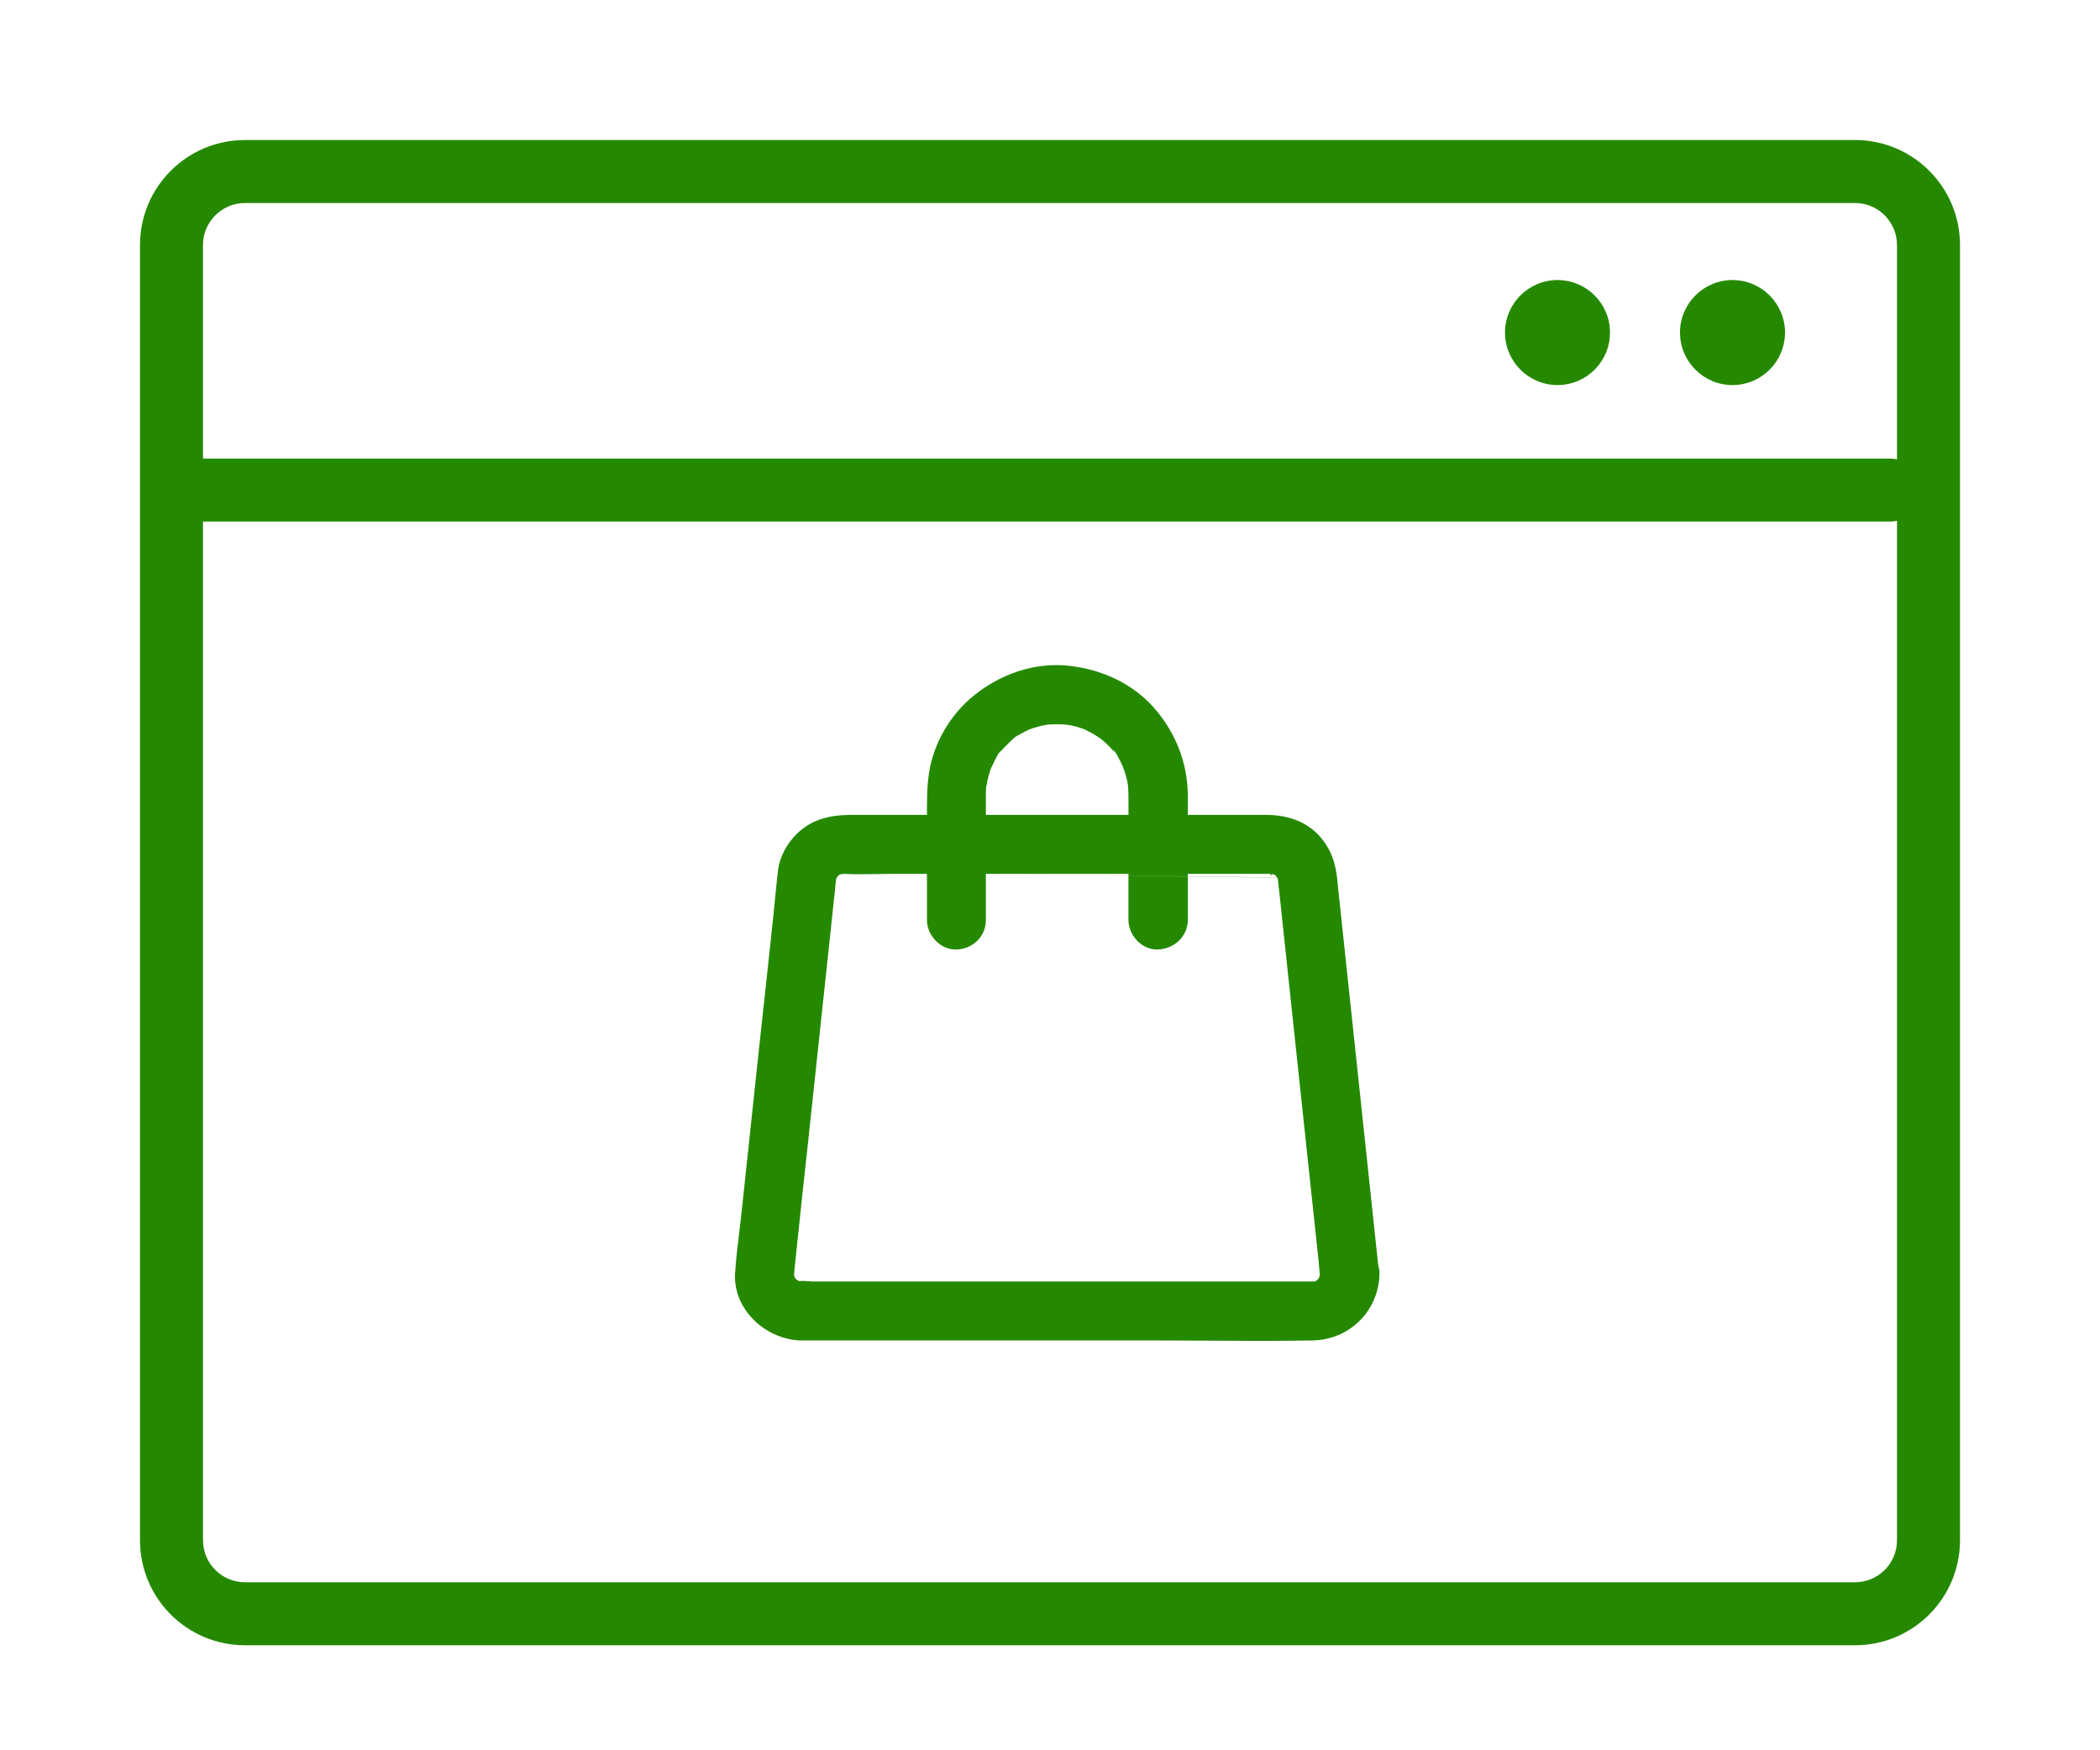 <svg width="60" height="50" viewBox="0 0 60 50" fill="none" xmlns="http://www.w3.org/2000/svg">
<path fill-rule="evenodd" clip-rule="evenodd" d="M28.168 24.963V26.284C28.168 26.761 27.782 27.111 27.333 27.124C26.875 27.145 26.484 26.723 26.484 26.28V24.963H25.538C25.378 24.963 25.218 24.966 25.057 24.969C24.735 24.974 24.411 24.98 24.091 24.963C24.084 24.962 24.081 24.966 24.077 24.971C24.072 24.978 24.066 24.986 24.038 24.967C24.037 24.967 24.037 24.967 24.036 24.967L24.036 24.967C24.034 24.968 24.031 24.968 24.029 24.968C24.027 24.969 24.025 24.97 24.023 24.971C24.008 24.979 23.99 24.989 23.976 24.997C23.985 24.988 23.995 24.978 24.002 24.971C24.001 24.971 24 24.971 23.999 24.971C23.993 24.977 23.983 24.987 23.969 25C23.953 25.009 23.942 25.016 23.943 25.018C23.943 25.018 23.938 25.026 23.932 25.037C23.915 25.054 23.903 25.065 23.896 25.073C23.896 25.074 23.896 25.075 23.896 25.076C23.905 25.067 23.919 25.053 23.93 25.041C23.918 25.061 23.902 25.088 23.893 25.102C23.893 25.105 23.892 25.108 23.892 25.111C23.89 25.119 23.887 25.126 23.885 25.134C23.884 25.142 23.884 25.153 23.884 25.166V25.178C23.883 25.181 23.882 25.184 23.882 25.187C23.878 25.204 23.875 25.219 23.875 25.237C23.856 25.449 23.833 25.656 23.81 25.867C23.808 25.888 23.805 25.909 23.803 25.93C23.684 27.035 23.567 28.14 23.449 29.245C23.331 30.349 23.213 31.454 23.095 32.56C22.984 33.565 22.878 34.565 22.772 35.569L22.696 36.304C22.696 36.334 22.692 36.361 22.689 36.391C22.688 36.394 22.688 36.397 22.687 36.401C22.688 36.41 22.688 36.418 22.688 36.425C22.691 36.435 22.693 36.446 22.696 36.456C22.696 36.459 22.697 36.462 22.697 36.465C22.701 36.471 22.706 36.48 22.711 36.489C22.716 36.499 22.722 36.509 22.727 36.518C22.717 36.507 22.707 36.496 22.699 36.489C22.699 36.49 22.699 36.491 22.699 36.492C22.706 36.499 22.715 36.509 22.73 36.524C22.738 36.538 22.745 36.548 22.747 36.548C22.747 36.55 22.756 36.555 22.768 36.562C22.783 36.577 22.794 36.588 22.801 36.595C22.802 36.595 22.803 36.595 22.804 36.595C22.796 36.586 22.784 36.574 22.772 36.564C22.782 36.569 22.793 36.575 22.805 36.582C22.816 36.587 22.826 36.593 22.836 36.599C22.837 36.599 22.839 36.599 22.84 36.599C22.842 36.6 22.845 36.601 22.847 36.601C22.895 36.582 23.028 36.594 23.117 36.602C23.151 36.605 23.178 36.608 23.192 36.608H24.041H26.934H34.281H36.835H37.433C37.437 36.608 37.446 36.607 37.458 36.607C37.485 36.606 37.523 36.605 37.546 36.606C37.556 36.603 37.566 36.601 37.576 36.598C37.621 36.57 37.636 36.56 37.636 36.56C37.636 36.56 37.615 36.575 37.596 36.59C37.592 36.592 37.587 36.594 37.582 36.596C37.585 36.595 37.588 36.594 37.591 36.593C37.578 36.605 37.566 36.616 37.569 36.62C37.571 36.622 37.587 36.607 37.608 36.588C37.609 36.587 37.61 36.587 37.611 36.587C37.611 36.586 37.611 36.586 37.61 36.586C37.629 36.568 37.651 36.547 37.666 36.532C37.667 36.527 37.679 36.505 37.694 36.48C37.696 36.474 37.698 36.467 37.7 36.46C37.703 36.446 37.706 36.434 37.709 36.423C37.709 36.418 37.709 36.412 37.709 36.405C37.708 36.395 37.707 36.384 37.706 36.373C37.694 36.258 37.683 36.145 37.675 36.029L37.013 29.825C36.954 29.274 36.895 28.724 36.837 28.173C36.779 27.622 36.72 27.071 36.661 26.52C36.644 26.352 36.626 26.184 36.608 26.016C36.59 25.848 36.572 25.68 36.555 25.512C36.542 25.423 36.534 25.339 36.525 25.25C36.521 25.229 36.517 25.204 36.517 25.183C36.516 25.166 36.515 25.154 36.515 25.146C36.511 25.13 36.507 25.114 36.502 25.098C36.499 25.093 36.496 25.087 36.493 25.081C36.488 25.072 36.482 25.062 36.477 25.053C36.483 25.059 36.488 25.065 36.493 25.07M36.492 25.065C36.493 25.067 36.494 25.069 36.495 25.072C36.501 25.078 36.507 25.083 36.51 25.086C36.517 25.093 36.515 25.089 36.492 25.065ZM36.492 25.065C36.487 25.06 36.481 25.054 36.474 25.047C36.465 25.033 36.459 25.022 36.457 25.022C36.459 25.02 36.447 25.013 36.431 25.004C36.418 24.991 36.409 24.981 36.402 24.975C36.401 24.975 36.4 24.975 36.399 24.975C36.406 24.982 36.416 24.992 36.426 25.001C36.416 24.995 36.405 24.99 36.395 24.984C36.387 24.98 36.379 24.976 36.373 24.973C36.37 24.972 36.367 24.972 36.364 24.971C36.362 24.971 36.361 24.97 36.359 24.97C36.285 25.028 36.295 25.008 36.305 24.986C36.31 24.975 36.316 24.963 36.309 24.963C36.286 24.966 36.261 24.965 36.237 24.964C36.226 24.963 36.214 24.963 36.203 24.963H35.477H33.938V26.28C33.938 26.753 33.547 27.103 33.089 27.124C32.631 27.145 32.241 26.723 32.241 26.28V24.963H28.168M28.168 23.279H32.242C32.242 23.264 32.242 23.248 32.242 23.233C32.243 23.057 32.244 22.882 32.241 22.705C32.241 22.613 32.234 22.518 32.227 22.426C32.226 22.421 32.225 22.416 32.224 22.41C32.22 22.372 32.211 22.334 32.203 22.296C32.181 22.203 32.156 22.11 32.126 22.021C32.12 22.002 32.113 21.983 32.105 21.963C32.097 21.943 32.089 21.922 32.083 21.901C32.077 21.889 32.068 21.871 32.057 21.848C31.993 21.713 31.856 21.428 31.804 21.435C31.808 21.435 31.919 21.574 31.834 21.477C31.809 21.452 31.786 21.426 31.762 21.398C31.75 21.384 31.737 21.369 31.723 21.354C31.664 21.295 31.605 21.236 31.545 21.181C31.535 21.174 31.525 21.166 31.515 21.158C31.489 21.137 31.462 21.116 31.437 21.094C31.436 21.094 31.436 21.093 31.435 21.093C31.358 21.042 31.282 20.991 31.201 20.945C31.166 20.924 31.127 20.906 31.089 20.888C31.052 20.871 31.015 20.853 30.98 20.833C30.968 20.829 30.957 20.825 30.945 20.82C30.927 20.814 30.909 20.808 30.892 20.802C30.782 20.764 30.671 20.734 30.561 20.713C30.556 20.712 30.551 20.711 30.546 20.71C30.537 20.706 30.52 20.701 30.497 20.7C30.488 20.7 30.478 20.699 30.468 20.698C30.46 20.697 30.453 20.695 30.446 20.692C30.452 20.694 30.457 20.696 30.463 20.698C30.282 20.688 30.108 20.688 29.928 20.699C29.921 20.701 29.913 20.702 29.903 20.704C29.865 20.709 29.827 20.717 29.789 20.726C29.696 20.747 29.602 20.772 29.513 20.802C29.494 20.807 29.474 20.815 29.455 20.823C29.435 20.83 29.414 20.838 29.393 20.845C29.369 20.857 29.345 20.869 29.32 20.881C29.274 20.904 29.227 20.927 29.182 20.953C29.179 20.956 29.17 20.96 29.157 20.967C29.119 20.988 29.05 21.025 28.998 21.058C28.995 21.063 28.981 21.077 28.949 21.105C28.915 21.139 28.881 21.169 28.847 21.198C28.788 21.257 28.728 21.316 28.673 21.375C28.658 21.392 28.643 21.41 28.629 21.428C28.614 21.446 28.599 21.464 28.584 21.481C28.478 21.599 28.614 21.439 28.614 21.439C28.559 21.433 28.437 21.691 28.366 21.841C28.344 21.887 28.328 21.923 28.319 21.938C28.314 21.949 28.31 21.961 28.306 21.973C28.3 21.991 28.294 22.009 28.287 22.026C28.258 22.118 28.232 22.207 28.211 22.3C28.206 22.321 28.202 22.345 28.198 22.37C28.198 22.373 28.197 22.375 28.197 22.378C28.191 22.392 28.184 22.416 28.181 22.443C28.18 22.449 28.18 22.455 28.18 22.461C28.179 22.464 28.178 22.466 28.177 22.469C28.178 22.466 28.178 22.464 28.179 22.462C28.172 22.545 28.168 22.627 28.168 22.709V22.764V23.279ZM28.179 22.462C28.22 22.358 28.21 22.346 28.197 22.378C28.192 22.407 28.187 22.437 28.18 22.461C28.179 22.462 28.179 22.462 28.179 22.462ZM28.928 21.118C28.927 21.111 28.939 21.1 28.957 21.085C28.942 21.099 28.928 21.113 28.928 21.118ZM30.463 20.698C30.547 20.73 30.568 20.72 30.546 20.71C30.536 20.708 30.525 20.707 30.514 20.705C30.498 20.703 30.482 20.701 30.468 20.698C30.466 20.698 30.465 20.698 30.463 20.698ZM33.939 23.279H34.086H36.186C36.784 23.279 37.374 23.473 37.76 23.954C38.061 24.326 38.171 24.71 38.214 25.183C38.216 25.212 38.219 25.241 38.222 25.271C38.225 25.301 38.228 25.33 38.231 25.36C38.333 26.314 38.434 27.268 38.535 28.221C38.648 29.286 38.761 30.351 38.875 31.416C39.041 32.996 39.21 34.576 39.379 36.156C39.404 36.235 39.417 36.318 39.414 36.401C39.413 36.436 39.411 36.47 39.409 36.505C39.408 36.522 39.406 36.538 39.404 36.555C39.303 37.534 38.509 38.272 37.501 38.292C36.477 38.311 35.449 38.305 34.422 38.298C33.91 38.295 33.397 38.292 32.886 38.292H25.453H23.213C23.172 38.292 23.131 38.292 23.09 38.293C23.008 38.294 22.926 38.294 22.844 38.292C21.856 38.245 20.939 37.397 21.003 36.371C21.028 35.974 21.076 35.576 21.124 35.178C21.15 34.964 21.176 34.749 21.198 34.535L21.58 30.952C21.657 30.216 21.737 29.481 21.818 28.746C21.945 27.58 22.072 26.413 22.187 25.246C22.194 25.19 22.199 25.134 22.204 25.079C22.212 24.995 22.221 24.912 22.233 24.828C22.322 24.25 22.747 23.701 23.285 23.465C23.633 23.313 23.981 23.279 24.35 23.279H26.484C26.484 23.271 26.484 23.263 26.484 23.255C26.484 22.859 26.484 22.473 26.544 22.076C26.675 21.228 27.154 20.409 27.825 19.869C28.571 19.265 29.534 18.919 30.506 19.016C31.452 19.109 32.368 19.518 32.996 20.249C33.594 20.941 33.929 21.798 33.938 22.713C33.94 22.901 33.94 23.09 33.939 23.279ZM36.426 25.001C36.428 25.002 36.43 25.003 36.431 25.004C36.435 25.008 36.438 25.011 36.442 25.015C36.437 25.011 36.432 25.006 36.426 25.001ZM36.442 25.015C36.45 25.021 36.456 25.024 36.457 25.022C36.455 25.024 36.458 25.029 36.464 25.037C36.46 25.034 36.457 25.03 36.453 25.026C36.449 25.022 36.446 25.019 36.442 25.015ZM36.464 25.037C36.467 25.042 36.472 25.047 36.477 25.053C36.476 25.051 36.475 25.049 36.474 25.047C36.471 25.044 36.467 25.041 36.464 25.037ZM37.61 36.586C37.608 36.585 37.603 36.587 37.596 36.59C37.594 36.591 37.593 36.592 37.591 36.593C37.597 36.592 37.603 36.59 37.608 36.588C37.609 36.587 37.61 36.586 37.61 36.586ZM37.559 36.609C37.515 36.635 37.504 36.641 37.51 36.637C37.515 36.634 37.537 36.621 37.559 36.609C37.559 36.609 37.559 36.609 37.559 36.609ZM22.772 36.564C22.771 36.563 22.77 36.563 22.768 36.562C22.766 36.56 22.764 36.558 22.762 36.555C22.765 36.558 22.769 36.561 22.772 36.564ZM22.762 36.555C22.754 36.549 22.748 36.546 22.747 36.548C22.749 36.547 22.746 36.541 22.74 36.534C22.744 36.537 22.747 36.541 22.751 36.544C22.755 36.548 22.758 36.552 22.762 36.555ZM22.74 36.534C22.737 36.529 22.732 36.523 22.727 36.518C22.728 36.52 22.729 36.522 22.73 36.524C22.733 36.527 22.737 36.53 22.74 36.534ZM23.869 25.204C23.868 25.209 23.867 25.215 23.867 25.22C23.867 25.215 23.868 25.209 23.869 25.204ZM23.93 25.041C23.93 25.04 23.931 25.038 23.932 25.037C23.933 25.036 23.935 25.034 23.936 25.033C23.934 25.035 23.932 25.038 23.93 25.041ZM23.936 25.033C23.942 25.025 23.945 25.019 23.943 25.018C23.945 25.02 23.95 25.017 23.958 25.012C23.954 25.015 23.951 25.018 23.947 25.022C23.943 25.026 23.94 25.029 23.936 25.033ZM23.958 25.012C23.963 25.008 23.969 25.002 23.976 24.997C23.973 24.998 23.971 24.999 23.969 25C23.966 25.004 23.962 25.007 23.958 25.012Z" fill="#258900"/>
<path fill-rule="evenodd" clip-rule="evenodd" d="M53 5.8H7C6.337 5.8 5.8 6.337 5.8 7V44C5.8 44.663 6.337 45.2 7 45.2H53C53.663 45.2 54.2 44.663 54.2 44V7C54.2 6.337 53.663 5.8 53 5.8ZM7 4C5.343 4 4 5.343 4 7V44C4 45.657 5.343 47 7 47H53C54.657 47 56 45.657 56 44V7C56 5.343 54.657 4 53 4H7Z" fill="#258900"/>
<path fill-rule="evenodd" clip-rule="evenodd" d="M4.1 14C4.1 14.497 4.503 14.9 5 14.9L54 14.9C54.497 14.9 54.9 14.497 54.9 14C54.9 13.503 54.497 13.1 54 13.1L5 13.1C4.503 13.1 4.1 13.503 4.1 14Z" fill="#258900"/>
<path d="M51 9.5C51 10.328 50.328 11 49.5 11C48.672 11 48 10.328 48 9.5C48 8.672 48.672 8 49.5 8C50.328 8 51 8.672 51 9.5Z" fill="#258900"/>
<path d="M46 9.5C46 10.328 45.328 11 44.5 11C43.672 11 43 10.328 43 9.5C43 8.672 43.672 8 44.5 8C45.328 8 46 8.672 46 9.5Z" fill="#258900"/>
</svg>
